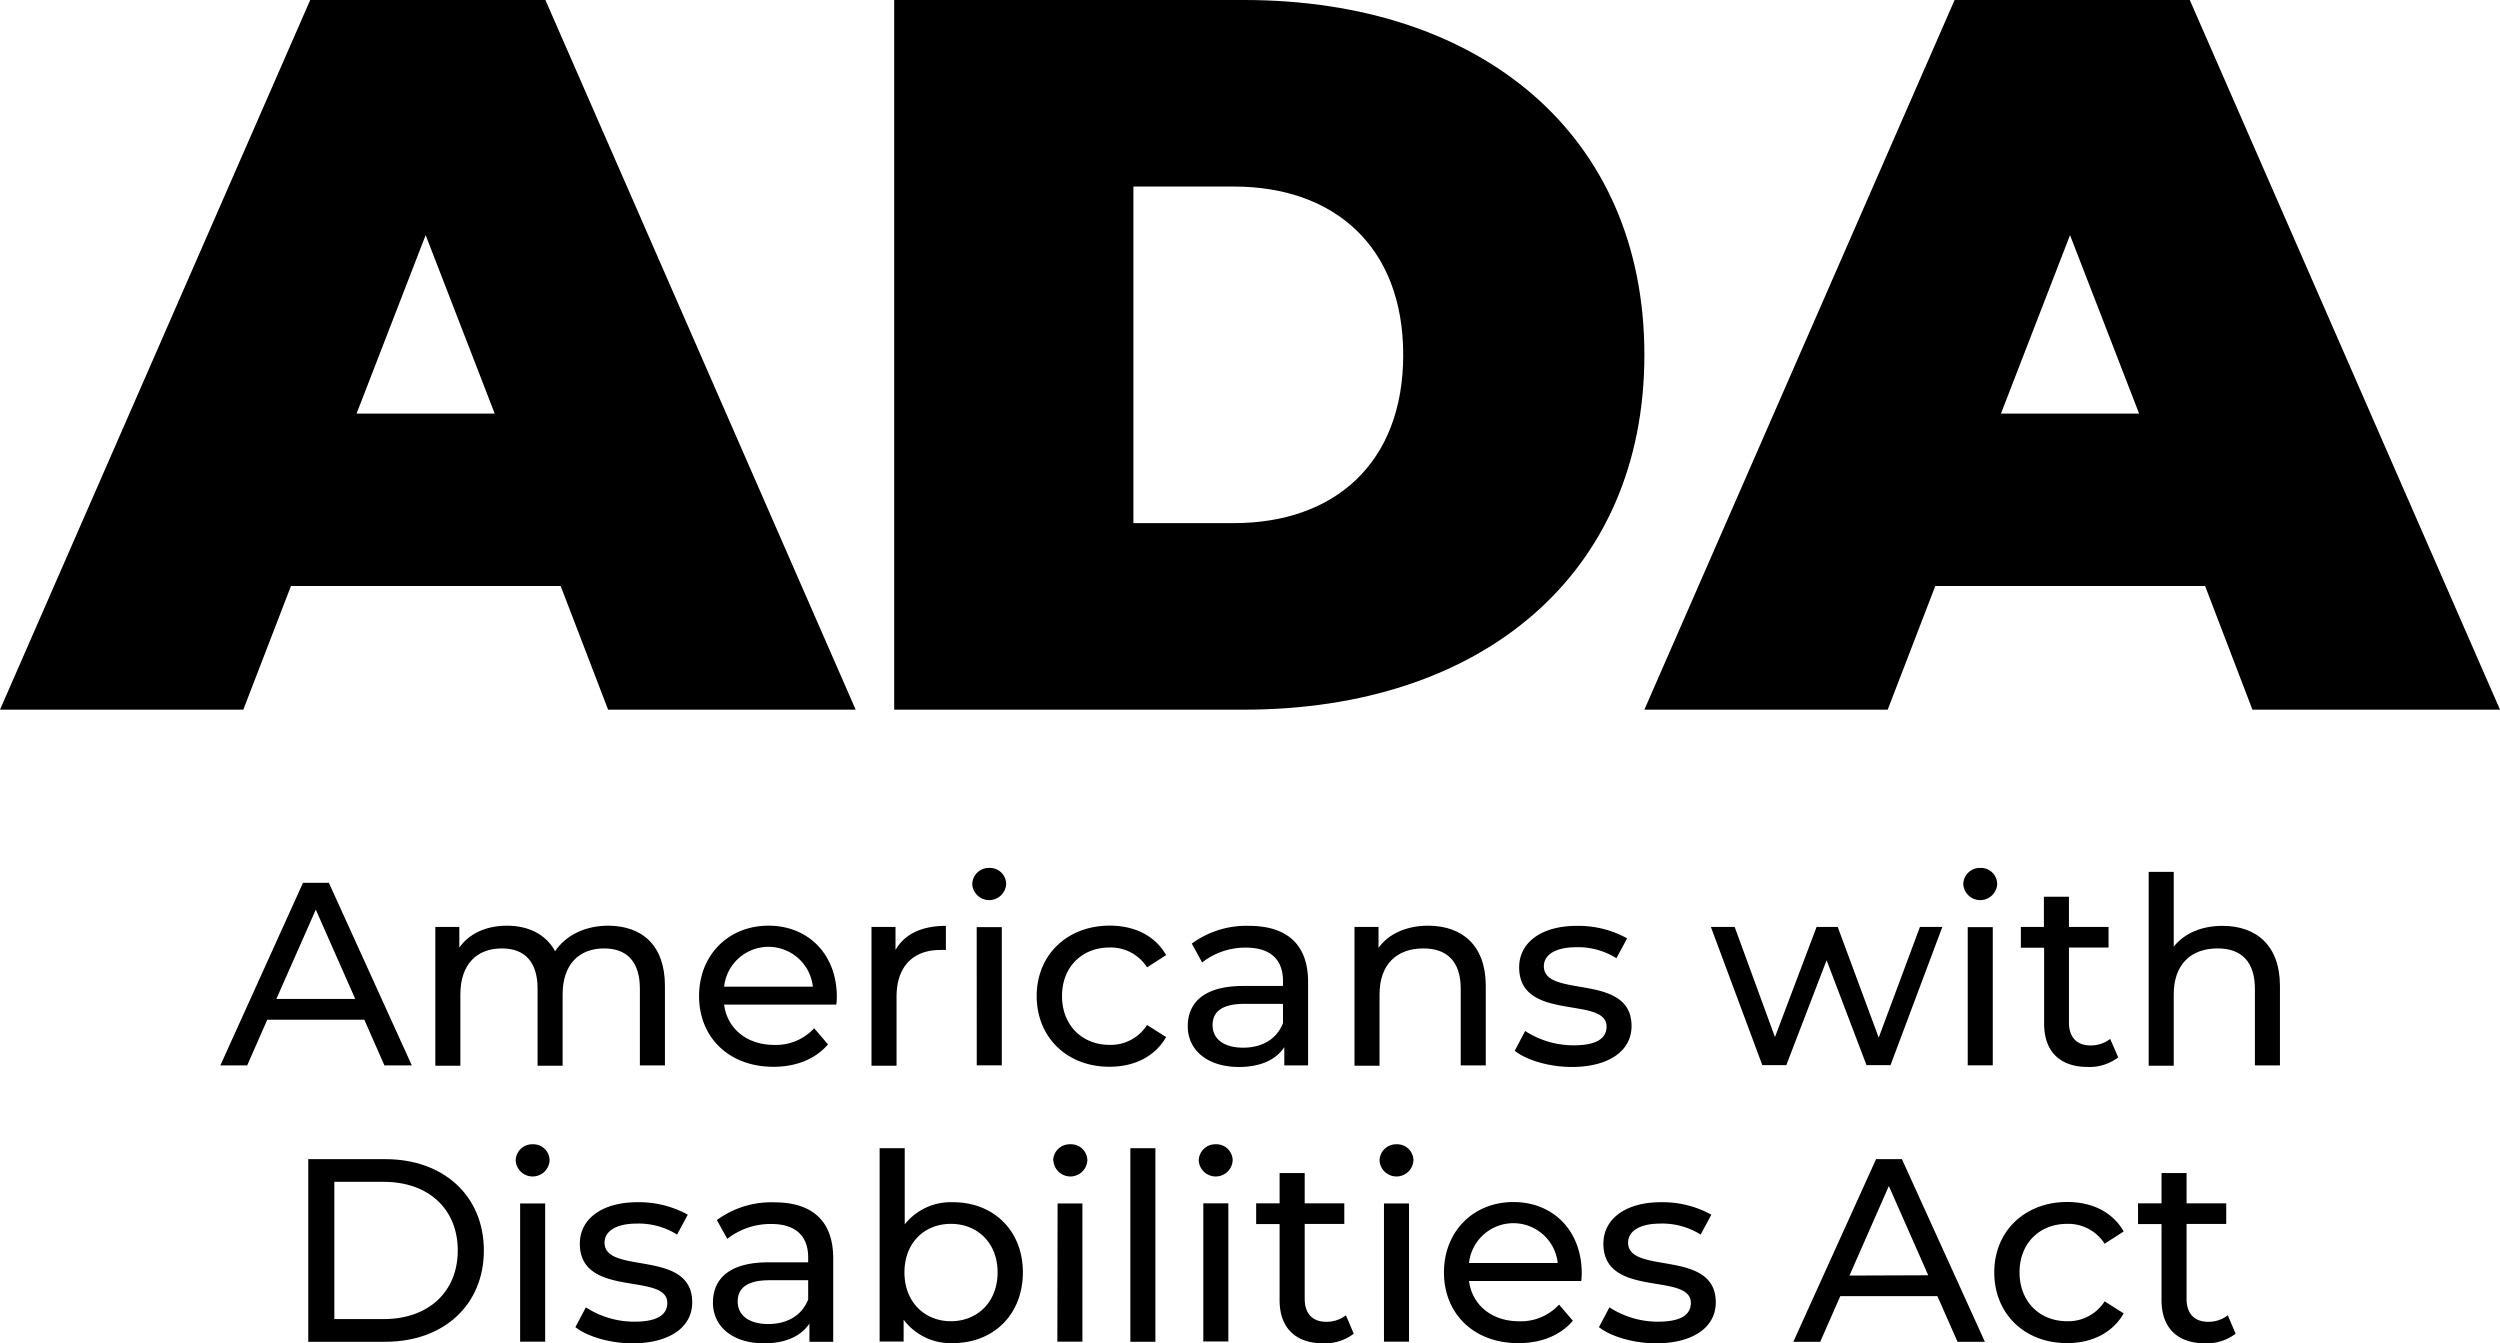 <svg xmlns="http://www.w3.org/2000/svg" viewBox="0 0 434.22 233.32"><g id="Layer_2" data-name="Layer 2"><g id="Layer_1-2" data-name="Layer 1"><path d="M97.38,101.78H50.54l-8.28,21.48H0L53.88,0H94.73l53.89,123.26h-43ZM85.93,71.84l-12-31-12,31Z"/><path d="M155.31,0h60.75c41.2,0,69.55,23.42,69.55,61.63s-28.35,61.63-69.55,61.63H155.31Zm59,90.86c17.44,0,29.41-10.39,29.41-29.23s-12-29.23-29.41-29.23H196.86V90.86Z"/><path d="M383,101.78H336.14l-8.27,21.48H285.61L339.49,0h40.85l53.88,123.26h-43ZM371.54,71.84l-12-31-12,31Z"/><path d="M63.28,177.12H46.42l-3.49,7.93H38.27l14.36-31.72h4.49l14.41,31.72H66.77ZM61.7,173.5,54.85,158,48,173.5Z"/><path d="M115.49,171.23v13.82h-4.35V171.73c0-4.71-2.27-7-6.21-7-4.35,0-7.21,2.76-7.21,8v12.37H93.37V171.73c0-4.71-2.26-7-6.21-7-4.35,0-7.2,2.76-7.2,8v12.37H75.61V161h4.17v3.58c1.72-2.44,4.67-3.8,8.29-3.8s6.75,1.45,8.34,4.44c1.81-2.72,5.17-4.44,9.24-4.44C111.5,160.81,115.49,164.16,115.49,171.23Z"/><path d="M145.26,174.49H125.77c.55,4.22,4,7,8.71,7a9,9,0,0,0,6.93-2.9l2.4,2.81c-2.17,2.53-5.48,3.89-9.47,3.89-7.75,0-12.92-5.12-12.92-12.28s5.13-12.23,12.06-12.23,11.87,5,11.87,12.37A12.19,12.19,0,0,1,145.26,174.49Zm-19.49-3.12h15.41a7.75,7.75,0,0,0-15.41,0Z"/><path d="M164.29,160.81V165a8.62,8.62,0,0,0-1,0c-4.67,0-7.57,2.85-7.57,8.11v12h-4.35V161h4.17v4C157.09,162.26,160.08,160.81,164.29,160.81Z"/><path d="M168.87,153.6a2.87,2.87,0,0,1,2.95-2.85,2.82,2.82,0,0,1,2.94,2.76,2.95,2.95,0,0,1-5.89.09Zm.77,7.43H174v24h-4.35Z"/><path d="M180.06,173c0-7.16,5.31-12.23,12.69-12.23,4.31,0,7.89,1.76,9.79,5.12l-3.31,2.13a7.47,7.47,0,0,0-6.52-3.45c-4.71,0-8.25,3.31-8.25,8.43s3.54,8.48,8.25,8.48a7.47,7.47,0,0,0,6.52-3.45l3.31,2.09c-1.9,3.35-5.48,5.16-9.79,5.16C185.37,185.32,180.06,180.2,180.06,173Z"/><path d="M227.2,170.55v14.5h-4.13v-3.17c-1.45,2.18-4.12,3.44-7.88,3.44-5.44,0-8.89-2.9-8.89-7.07,0-3.85,2.5-7,9.66-7h6.88v-.86c0-3.67-2.12-5.8-6.43-5.8a12.16,12.16,0,0,0-7.61,2.58L207,163.89a16,16,0,0,1,9.93-3.08C223.48,160.81,227.2,164,227.2,170.55Zm-4.36,7.16v-3.35h-6.7c-4.31,0-5.53,1.67-5.53,3.71,0,2.41,2,3.9,5.3,3.9S221.76,180.48,222.84,177.71Z"/><path d="M258.06,171.23v13.82h-4.35V171.73c0-4.71-2.36-7-6.48-7-4.63,0-7.62,2.76-7.62,8v12.37h-4.35V161h4.17v3.63c1.77-2.45,4.85-3.85,8.66-3.85C253.93,160.81,258.06,164.16,258.06,171.23Z"/><path d="M263.09,182.51l1.81-3.44a15.43,15.43,0,0,0,8.43,2.49c4,0,5.71-1.22,5.71-3.26,0-5.39-15.18-.72-15.18-10.29,0-4.3,3.85-7.2,10-7.2a17.49,17.49,0,0,1,8.75,2.17l-1.86,3.45a12.5,12.5,0,0,0-6.93-1.91c-3.81,0-5.67,1.41-5.67,3.31,0,5.67,15.23,1,15.23,10.38,0,4.35-4,7.11-10.38,7.11C269,185.32,265.08,184.1,263.09,182.51Z"/><path d="M337.36,161l-9,24h-4.17l-6.93-18.22-7,18.22h-4.17l-8.93-24h4.13l7,19.13L315.52,161h3.67l7.12,19.22L333.47,161Z"/><path d="M341,153.6a2.86,2.86,0,0,1,2.94-2.85,2.82,2.82,0,0,1,2.95,2.76,2.95,2.95,0,0,1-5.89.09Zm.77,7.43h4.35v24h-4.35Z"/><path d="M367.91,183.65a8.24,8.24,0,0,1-5.26,1.67c-4.85,0-7.61-2.67-7.61-7.52V164.61H351V161H355v-5.25h4.35V161h6.88v3.58h-6.88v13c0,2.58,1.36,4,3.76,4a5.46,5.46,0,0,0,3.4-1.13Z"/><path d="M396,171.23v13.82h-4.35V171.73c0-4.71-2.36-7-6.48-7-4.63,0-7.62,2.76-7.62,8v12.37h-4.35V151.43h4.35v13c1.81-2.31,4.81-3.62,8.48-3.62C391.83,160.81,396,164.16,396,171.23Z"/><path d="M53.54,201.33H66.91c10.2,0,17.13,6.43,17.13,15.86s-6.93,15.86-17.13,15.86H53.54Zm13.1,27.78c7.84,0,12.87-4.8,12.87-11.92s-5-11.92-12.87-11.92H58.07v23.84Z"/><path d="M89.57,201.6a2.86,2.86,0,0,1,2.94-2.85,2.82,2.82,0,0,1,2.95,2.76,2.95,2.95,0,0,1-5.89.09Zm.77,7.43h4.35v24H90.34Z"/><path d="M99.94,230.51l1.82-3.44a15.43,15.43,0,0,0,8.43,2.49c4,0,5.71-1.22,5.71-3.26,0-5.39-15.19-.72-15.19-10.29,0-4.3,3.86-7.2,10-7.2a17.49,17.49,0,0,1,8.75,2.17l-1.86,3.45a12.53,12.53,0,0,0-6.94-1.91c-3.8,0-5.66,1.41-5.66,3.31,0,5.67,15.23,1,15.23,10.38,0,4.35-4,7.11-10.38,7.11C105.88,233.32,101.94,232.1,99.94,230.51Z"/><path d="M144.72,218.55v14.5h-4.13v-3.17c-1.45,2.18-4.12,3.44-7.88,3.44-5.44,0-8.88-2.9-8.88-7.07,0-3.85,2.49-7,9.65-7h6.89v-.86c0-3.67-2.13-5.8-6.44-5.8a12.19,12.19,0,0,0-7.61,2.58l-1.81-3.26a15.94,15.94,0,0,1,9.92-3.08C141,208.81,144.72,212,144.72,218.55Zm-4.35,7.16v-3.35h-6.71c-4.3,0-5.53,1.67-5.53,3.71,0,2.41,2,3.9,5.3,3.9S139.28,228.48,140.37,225.71Z"/><path d="M177.66,221c0,7.34-5.12,12.28-12.14,12.28a10.17,10.17,0,0,1-8.57-4.07v3.8h-4.17V199.43h4.36v13.23a10.21,10.21,0,0,1,8.38-3.85C172.54,208.81,177.66,213.7,177.66,221Zm-4.39,0c0-5.12-3.49-8.43-8.11-8.43s-8.07,3.31-8.07,8.43,3.49,8.48,8.07,8.48S173.27,226.16,173.27,221Z"/><path d="M182.92,201.6a2.87,2.87,0,0,1,3-2.85,2.82,2.82,0,0,1,2.94,2.76,2.95,2.95,0,0,1-5.89.09Zm.77,7.43H188v24h-4.35Z"/><path d="M196.33,199.43h4.35v33.62h-4.35Z"/><path d="M208.21,201.6a2.86,2.86,0,0,1,2.94-2.85,2.82,2.82,0,0,1,2.95,2.76,2.95,2.95,0,0,1-5.89.09ZM209,209h4.35v24H209Z"/><path d="M235.13,231.65a8.24,8.24,0,0,1-5.26,1.67c-4.85,0-7.62-2.67-7.62-7.52V212.61h-4.07V209h4.07v-5.25h4.36V209h6.88v3.58h-6.88v13c0,2.58,1.36,4,3.76,4a5.46,5.46,0,0,0,3.4-1.13Z"/><path d="M239.61,201.6a2.87,2.87,0,0,1,2.95-2.85,2.82,2.82,0,0,1,2.94,2.76,2.95,2.95,0,0,1-5.89.09Zm.77,7.43h4.35v24h-4.35Z"/><path d="M274.64,222.49H255.15c.55,4.22,4,7,8.71,7a9,9,0,0,0,6.93-2.9l2.4,2.81c-2.17,2.53-5.48,3.89-9.47,3.89-7.75,0-12.92-5.12-12.92-12.28s5.13-12.23,12.06-12.23,11.87,5,11.87,12.37A12.19,12.19,0,0,1,274.64,222.49Zm-19.49-3.12h15.41a7.75,7.75,0,0,0-15.41,0Z"/><path d="M277.72,230.51l1.82-3.44a15.41,15.41,0,0,0,8.43,2.49c4,0,5.71-1.22,5.71-3.26,0-5.39-15.19-.72-15.19-10.29,0-4.3,3.86-7.2,10-7.2a17.49,17.49,0,0,1,8.75,2.17l-1.86,3.45a12.53,12.53,0,0,0-6.94-1.91c-3.8,0-5.66,1.41-5.66,3.31,0,5.67,15.23,1,15.23,10.38,0,4.35-4,7.11-10.38,7.11C283.66,233.32,279.72,232.1,277.72,230.51Z"/><path d="M336.5,225.12H319.64l-3.49,7.93h-4.67l14.37-31.72h4.49l14.41,31.72H340Zm-1.59-3.62L328.07,206l-6.84,15.55Z"/><path d="M346.38,221c0-7.16,5.3-12.23,12.69-12.23,4.3,0,7.88,1.76,9.79,5.12l-3.31,2.13a7.49,7.49,0,0,0-6.53-3.45c-4.71,0-8.25,3.31-8.25,8.43s3.54,8.48,8.25,8.48a7.49,7.49,0,0,0,6.53-3.45l3.31,2.09c-1.91,3.35-5.49,5.16-9.79,5.16C351.68,233.32,346.38,228.2,346.38,221Z"/><path d="M388.3,231.65a8.24,8.24,0,0,1-5.26,1.67c-4.85,0-7.61-2.67-7.61-7.52V212.61h-4.08V209h4.08v-5.25h4.35V209h6.89v3.58h-6.89v13c0,2.58,1.36,4,3.76,4a5.46,5.46,0,0,0,3.4-1.13Z"/></g></g></svg>